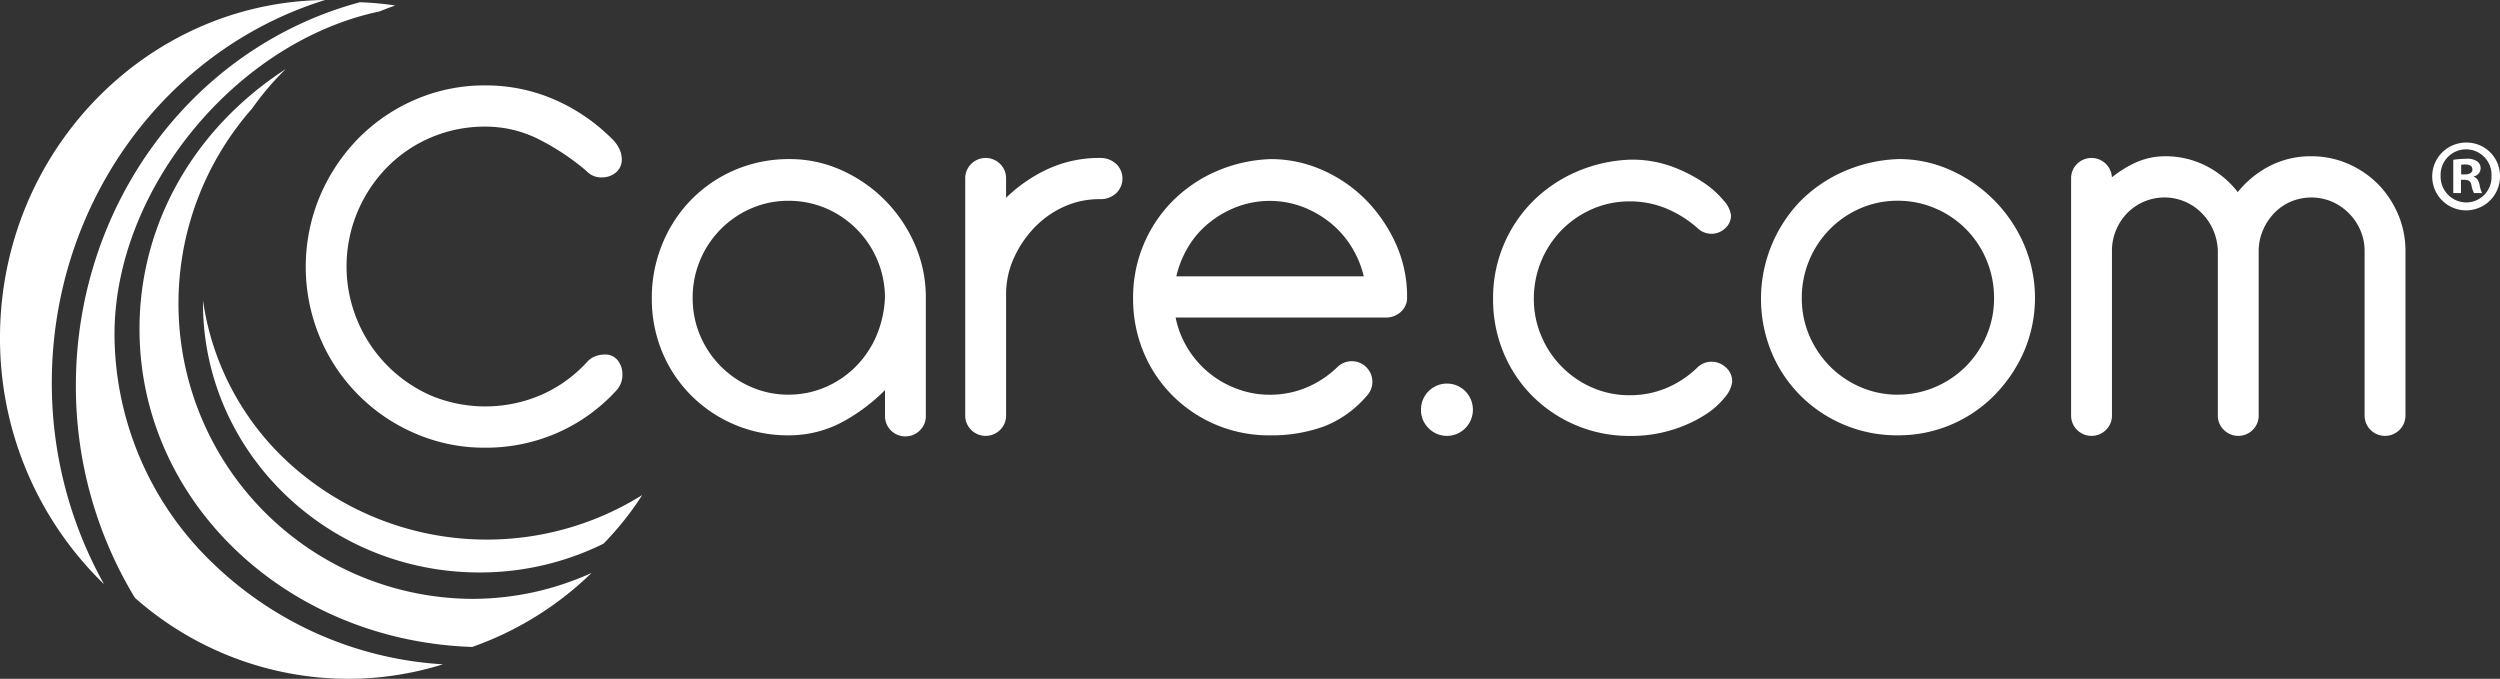 <?xml version="1.0" encoding="UTF-8"?> <svg xmlns="http://www.w3.org/2000/svg" xmlns:xlink="http://www.w3.org/1999/xlink" width="244.529" height="66.394" viewBox="0 0 244.529 66.394"><rect x="0" y="0" width="244.529" height="66.394" fill="#333333" stroke="none"/><defs><clipPath id="a"><rect width="244.529" height="66.394" fill="#fff"></rect></clipPath></defs><g clip-path="url(#a)"><path d="M31.8,0C14.234.185,0,14.933,0,33.033a33.44,33.44,0,0,0,10.179,24.11,40.258,40.258,0,0,1-5.112-19.7C5.067,20.088,15.988,4.906,31.8,0" transform="translate(0 0)" fill="#fff"></path><path d="M14.048,58.5a31.569,31.569,0,0,0,20.844,7.921A31.218,31.218,0,0,0,44.174,65a35.414,35.414,0,0,1-22.4-9.786,31.143,31.143,0,0,1-9.724-22.493c0-14.166,11.88-28.63,25.939-31.584.487-.2,1-.4,1.526-.575a30.59,30.59,0,0,0-3.459-.32C19.7,4.628,8.271,20.044,8.271,37.739A39.894,39.894,0,0,0,14.048,58.5" transform="translate(-0.85 -0.023)" fill="#fff"></path><path d="M29.507,7.471c-9,5.835-14.3,15.184-14.3,25.422,0,16.825,14.286,30.48,32.535,31.1a31.887,31.887,0,0,0,11.681-7.241,28.2,28.2,0,0,1-11.75,2.537A28.88,28.88,0,0,1,26.227,11.32a27.274,27.274,0,0,1,3.28-3.849" transform="translate(-1.562 -0.713)" fill="#fff"></path><path d="M22.127,32.466v.282c0,14.523,12.127,26.341,27.031,26.341A27.285,27.285,0,0,0,61.3,56.277,29.775,29.775,0,0,0,65.09,51.52a28.723,28.723,0,0,1-34.765-3.332,26.622,26.622,0,0,1-8.2-15.722" transform="translate(-2.273 -3.097)" fill="#fff"></path><path d="M63.886,36.182a1.524,1.524,0,0,0-1.32-.621,2.6,2.6,0,0,0-.958.184,2.019,2.019,0,0,0-.788.569A13.317,13.317,0,0,1,56.4,39.489a13.81,13.81,0,0,1-10.824.082,13.8,13.8,0,0,1-7.2-17.929,14.025,14.025,0,0,1,2.886-4.376,13.378,13.378,0,0,1,9.606-4A11.567,11.567,0,0,1,56.3,14.594,23.642,23.642,0,0,1,60.76,17.58a1.963,1.963,0,0,0,1.538.653,2.109,2.109,0,0,0,1.332-.449,1.618,1.618,0,0,0,.609-1.347,2.281,2.281,0,0,0-.249-1.017,3.27,3.27,0,0,0-.544-.794A18.272,18.272,0,0,0,57.8,10.683a16.815,16.815,0,0,0-6.926-1.447,17.024,17.024,0,0,0-6.841,1.391,17.566,17.566,0,0,0-5.575,3.808,18.276,18.276,0,0,0-3.747,5.643,17.92,17.92,0,0,0,0,13.8,17.612,17.612,0,0,0,9.322,9.4,16.978,16.978,0,0,0,6.841,1.392,17.377,17.377,0,0,0,7.113-1.474,17.087,17.087,0,0,0,5.733-4.134,2.188,2.188,0,0,0,.581-1.595,2.153,2.153,0,0,0-.41-1.279" transform="translate(-3.424 -0.881)" fill="#fff"></path><path d="M96.77,25.526a14.029,14.029,0,0,0-7.149-7.232A12.255,12.255,0,0,0,84.534,17.2a13.481,13.481,0,0,0-5.351,1.064,13.3,13.3,0,0,0-4.271,2.908,13.508,13.508,0,0,0-2.83,4.335,13.77,13.77,0,0,0-1.027,5.285,13.506,13.506,0,0,0,1.055,5.368A13.1,13.1,0,0,0,75,40.413a13.335,13.335,0,0,0,9.431,3.807,11.062,11.062,0,0,0,5.6-1.49,17.792,17.792,0,0,0,3.833-2.936v2.518a1.97,1.97,0,0,0,.576,1.428,2.008,2.008,0,0,0,2.834,0,1.963,1.963,0,0,0,.584-1.428V30.791a13.008,13.008,0,0,0-1.084-5.265M84.428,40.244A9.036,9.036,0,0,1,80.79,39.5a9.429,9.429,0,0,1-2.988-2.03,9.622,9.622,0,0,1-2.022-3.012,9.355,9.355,0,0,1-.73-3.67,9.491,9.491,0,0,1,5.741-8.77,9.081,9.081,0,0,1,3.637-.739,9.3,9.3,0,0,1,3.666.739,9.51,9.51,0,0,1,5.766,8.753,10.821,10.821,0,0,1-.865,3.789,9.706,9.706,0,0,1-2.047,2.989,9.434,9.434,0,0,1-2.964,1.98,9.069,9.069,0,0,1-3.557.713" transform="translate(-7.3 -1.64)" fill="#fff"></path><path d="M119.976,17.658a2.224,2.224,0,0,0-1.6-.579,11.984,11.984,0,0,0-5.448,1.263,14.739,14.739,0,0,0-3.711,2.633V19.091a1.952,1.952,0,0,0-.581-1.427,2.005,2.005,0,0,0-2.83,0,1.948,1.948,0,0,0-.584,1.428V42.247a1.955,1.955,0,0,0,.581,1.428,2,2,0,0,0,2.834,0,1.955,1.955,0,0,0,.581-1.428V30.188a8.65,8.65,0,0,1,.808-3.422,10.562,10.562,0,0,1,2-2.915,9.385,9.385,0,0,1,2.858-2.007,8.359,8.359,0,0,1,3.5-.736,2.224,2.224,0,0,0,1.6-.58,1.976,1.976,0,0,0,0-2.869" transform="translate(-10.811 -1.629)" fill="#fff"></path><path d="M149.2,25.442a14.729,14.729,0,0,0-2.935-4.272,13.738,13.738,0,0,0-4.239-2.9,12.423,12.423,0,0,0-5.043-1.067h0a14.56,14.56,0,0,0-5.339,1.2,13.873,13.873,0,0,0-4.266,2.907,13.36,13.36,0,0,0-3.857,9.485,13.509,13.509,0,0,0,1.055,5.368,13.021,13.021,0,0,0,2.887,4.253,13.3,13.3,0,0,0,9.427,3.807,15.073,15.073,0,0,0,5.287-.868,10.505,10.505,0,0,0,4.149-2.939,2.013,2.013,0,0,0-2.83-2.865,9.762,9.762,0,0,1-2.992,1.985,9.214,9.214,0,0,1-3.613.713,9,9,0,0,1-3.3-.611,9.444,9.444,0,0,1-4.876-4.173,8.985,8.985,0,0,1-1.035-2.766h20.637a2.114,2.114,0,0,0,1.336-.506,1.827,1.827,0,0,0,.666-1.506,12.518,12.518,0,0,0-1.117-5.241m-3.118,3.225H127.747a9.963,9.963,0,0,1,1.047-2.683,8.947,8.947,0,0,1,2.042-2.454,10.024,10.024,0,0,1,2.782-1.639,9.156,9.156,0,0,1,6.54,0,10.142,10.142,0,0,1,2.782,1.639,9.477,9.477,0,0,1,2.071,2.459,9.677,9.677,0,0,1,1.071,2.679" transform="translate(-12.69 -1.641)" fill="#fff"></path><path d="M159.241,42.219a2.539,2.539,0,0,0-4.336,1.809,2.473,2.473,0,0,0,.743,1.809,2.514,2.514,0,0,0,3.589,0,2.57,2.57,0,0,0,0-3.618" transform="translate(-15.915 -3.955)" fill="#fff"></path><path d="M185.515,37.575a2.011,2.011,0,0,0-1.376-.546,1.928,1.928,0,0,0-1.412.581,9.863,9.863,0,0,1-2.989,1.982,9.162,9.162,0,0,1-3.618.712,9.024,9.024,0,0,1-3.637-.737,9.493,9.493,0,0,1-5-5.047,9.233,9.233,0,0,1-.735-3.667,9.582,9.582,0,0,1,2.753-6.738,9.525,9.525,0,0,1,2.988-2.033,9.066,9.066,0,0,1,3.634-.738,9.21,9.21,0,0,1,3.618.712,11.005,11.005,0,0,1,2.984,1.871,1.94,1.94,0,0,0,1.417.583,1.9,1.9,0,0,0,1.3-.517,1.666,1.666,0,0,0,.592-1.279,2.685,2.685,0,0,0-.747-1.485,9.087,9.087,0,0,0-1.994-1.759,14.845,14.845,0,0,0-3.045-1.537,11.382,11.382,0,0,0-4.02-.671h0a14.519,14.519,0,0,0-5.342,1.2,13.832,13.832,0,0,0-4.267,2.906,13.355,13.355,0,0,0-3.857,9.485,13.519,13.519,0,0,0,1.056,5.37,13.112,13.112,0,0,0,2.886,4.254,13.376,13.376,0,0,0,9.428,3.807,13.513,13.513,0,0,0,4.243-.622,13.155,13.155,0,0,0,3.139-1.453,7.628,7.628,0,0,0,1.949-1.744,2.792,2.792,0,0,0,.686-1.473,1.829,1.829,0,0,0-.621-1.415" transform="translate(-16.721 -1.646)" fill="#fff"></path><path d="M217.684,25.526a14.055,14.055,0,0,0-7.149-7.232,12.249,12.249,0,0,0-5.1-1.095h0a14.6,14.6,0,0,0-5.343,1.2,13.858,13.858,0,0,0-4.267,2.907,13.783,13.783,0,0,0-2.8,14.852,13.092,13.092,0,0,0,2.886,4.254,13.334,13.334,0,0,0,9.427,3.807,13.161,13.161,0,0,0,9.516-3.975,14.173,14.173,0,0,0,2.859-4.272,13.29,13.29,0,0,0-.029-10.447M205.338,40.244A9.047,9.047,0,0,1,201.7,39.5a9.453,9.453,0,0,1-2.988-2.028,9.746,9.746,0,0,1-2.022-3.014,9.317,9.317,0,0,1-.731-3.67,9.5,9.5,0,0,1,.731-3.7,9.631,9.631,0,0,1,2.022-3.04,9.475,9.475,0,0,1,2.988-2.035,9.108,9.108,0,0,1,3.634-.739,9.29,9.29,0,0,1,3.666.739,9.431,9.431,0,0,1,3.017,2.035,9.544,9.544,0,0,1,2.748,6.736,9.253,9.253,0,0,1-.73,3.67,9.686,9.686,0,0,1-2.018,3.012A9.449,9.449,0,0,1,209,39.5a9.218,9.218,0,0,1-3.666.741" transform="translate(-19.723 -1.64)" fill="#fff"></path><path d="M257.746,22.551a9.536,9.536,0,0,0-1.961-2.939,9.431,9.431,0,0,0-2.915-1.978,8.943,8.943,0,0,0-3.592-.738,8.769,8.769,0,0,0-4.272,1.052,9.735,9.735,0,0,0-2.931,2.453,9.216,9.216,0,0,0-2.887-2.453,8.751,8.751,0,0,0-4.266-1.052,7.025,7.025,0,0,0-3.208.8,10.855,10.855,0,0,0-1.949,1.26,2,2,0,0,0-3.41-1.31,1.954,1.954,0,0,0-.581,1.427V42.229a1.957,1.957,0,0,0,.581,1.429,2,2,0,0,0,2.834,0,1.951,1.951,0,0,0,.581-1.429V25.971a5.3,5.3,0,0,1,1.559-3.582,5.107,5.107,0,0,1,7.185.029,5.454,5.454,0,0,1,1.612,3.758V42.229a1.943,1.943,0,0,0,.585,1.429,1.993,1.993,0,0,0,2.829,0,1.947,1.947,0,0,0,.581-1.429V26.176a5.14,5.14,0,0,1,.41-2.03,5.6,5.6,0,0,1,1.1-1.679,4.978,4.978,0,0,1,1.628-1.13,5.173,5.173,0,0,1,4.028,0,5.356,5.356,0,0,1,2.785,2.808,5.109,5.109,0,0,1,.41,2.033V42.229a1.957,1.957,0,0,0,.581,1.429,2,2,0,0,0,2.834,0,1.968,1.968,0,0,0,.581-1.429V26.176a9.133,9.133,0,0,0-.73-3.625" transform="translate(-23.196 -1.612)" fill="#fff"></path><path d="M271.77,18.671a3.316,3.316,0,1,1-3.289-3.257,3.267,3.267,0,0,1,3.289,3.257m-5.808,0a2.525,2.525,0,0,0,2.519,2.6,2.482,2.482,0,0,0,2.458-2.582,2.491,2.491,0,1,0-4.977-.018m1.99,1.685H267.2V17.1a8.885,8.885,0,0,1,1.245-.1,1.719,1.719,0,0,1,1.1.257.827.827,0,0,1,.331.694.841.841,0,0,1-.67.776v.039c.314.1.474.356.569.792a3.076,3.076,0,0,0,.238.794h-.782a2.541,2.541,0,0,1-.26-.794c-.059-.335-.256-.5-.671-.5h-.35Zm.019-1.826h.355c.41,0,.747-.138.747-.475,0-.3-.221-.5-.687-.5a1.708,1.708,0,0,0-.415.039Z" transform="translate(-27.241 -1.47)" fill="#fff"></path></g></svg> 